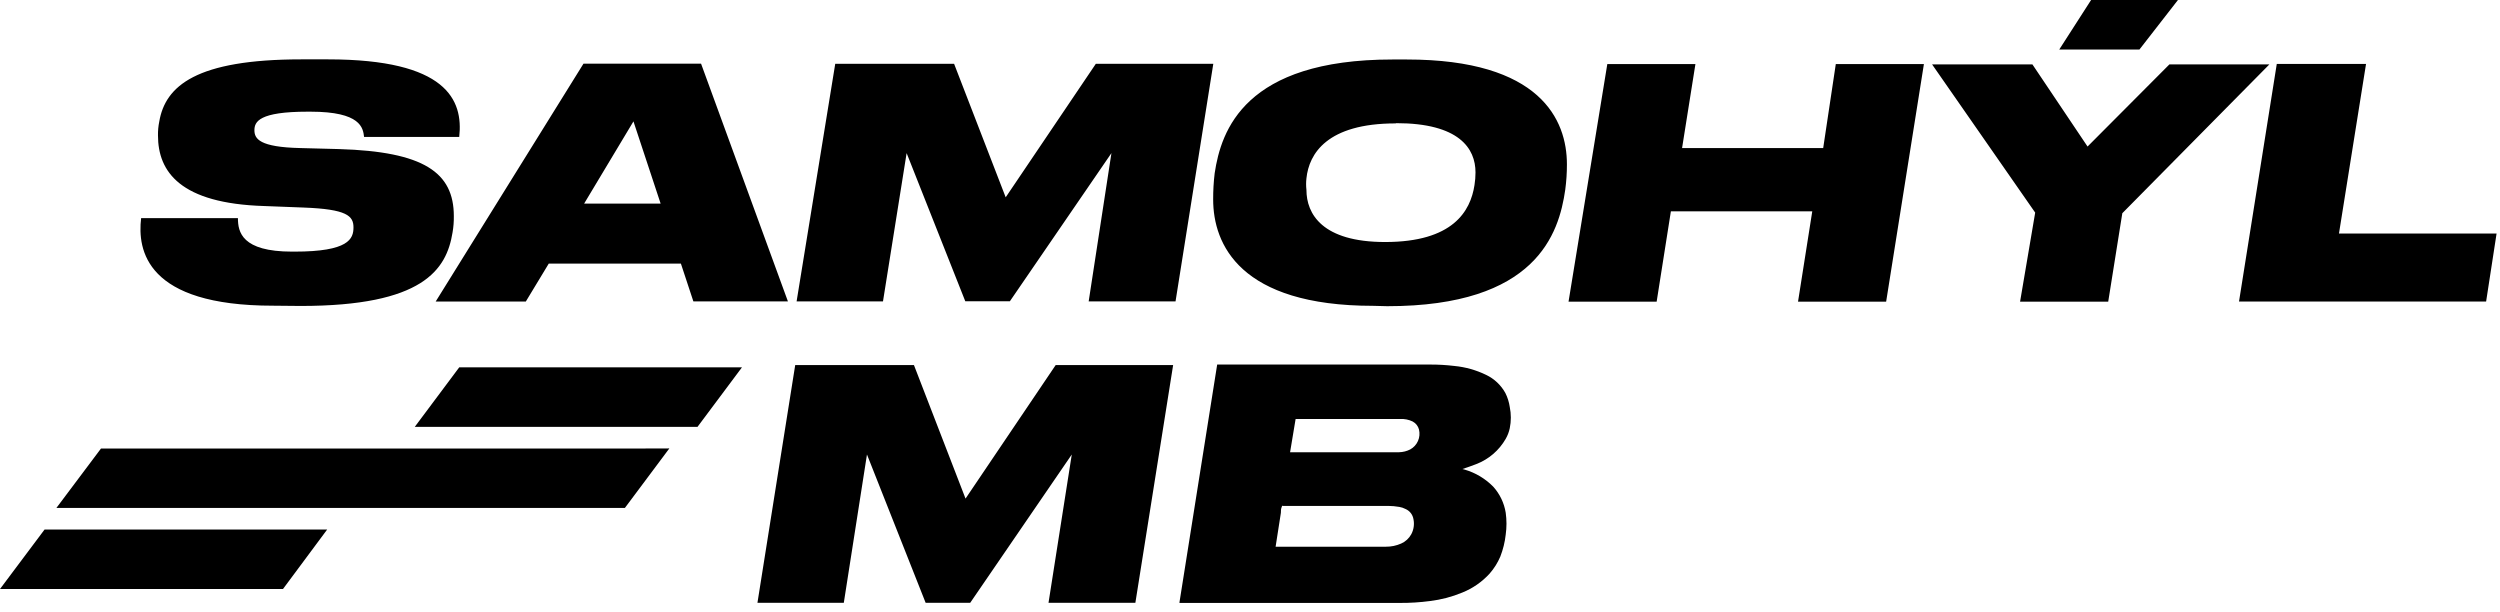<svg width="94" height="23" viewBox="0 0 94 23" fill="none" xmlns="http://www.w3.org/2000/svg">
	<path d="M12.302 19.91L10.64 22.147H0L1.676 19.91H12.302ZM24.135 13.812H17.267L15.596 16.049H26.227L27.898 13.812H24.111H24.135ZM11.303 11.504C15.904 11.504 16.789 10.145 17.016 8.739C17.051 8.537 17.067 8.332 17.064 8.127C17.064 6.483 15.937 5.7 12.742 5.605L11.294 5.567C9.76 5.533 9.566 5.22 9.566 4.897C9.566 4.574 9.746 4.199 11.568 4.199H11.677C13.57 4.199 13.651 4.811 13.689 5.149H17.267C17.423 3.757 16.794 2.232 12.335 2.232H11.327C7.379 2.232 6.215 3.23 5.988 4.574C5.953 4.744 5.937 4.918 5.94 5.092C5.94 6.459 6.778 7.652 9.94 7.747L11.421 7.804C13.04 7.865 13.291 8.117 13.291 8.549C13.291 8.982 13.111 9.461 11.076 9.461H10.981C9.088 9.461 8.946 8.72 8.946 8.203H5.306C5.164 9.404 5.486 11.494 10.262 11.494L11.303 11.504ZM24.84 7.656H21.963L23.818 4.564L24.84 7.656ZM26.071 11.333H29.626L26.36 2.394H21.939L16.382 11.337H19.771L20.633 9.912H25.602L26.071 11.333ZM29.952 11.333H33.2L34.089 5.757L36.295 11.328H37.971L41.79 5.757L40.934 11.333H44.2L45.62 2.399H41.203L37.814 7.419L35.874 2.399H31.405L29.952 11.333ZM52.497 4.631C54.864 4.631 55.479 5.581 55.479 6.483C55.479 6.642 55.466 6.801 55.441 6.958C55.29 7.946 54.627 9.1 52.081 9.1C49.714 9.1 49.122 8.041 49.122 7.139C49.105 6.995 49.105 6.85 49.122 6.706C49.217 5.78 49.899 4.64 52.474 4.64L52.497 4.631ZM52.161 11.513C57.765 11.513 58.617 8.787 58.854 7.129C58.896 6.814 58.917 6.497 58.916 6.179C58.916 4.507 57.922 2.237 52.895 2.237H52.355C46.798 2.237 45.913 4.906 45.672 6.512C45.632 6.839 45.614 7.169 45.615 7.5C45.615 9.181 46.618 11.499 51.626 11.499L52.161 11.513ZM58.977 11.342H62.29L62.825 7.946H68.141L67.606 11.342H70.919L72.339 2.408H69.026L68.552 5.567H63.246L63.748 2.408H60.435L58.977 11.342ZM75.955 11.342H79.269L79.799 8.017L85.328 2.422H81.569L78.492 5.51L76.419 2.422H72.647L76.523 7.994L75.955 11.342ZM78.625 0L77.428 1.862H80.443L81.891 0H78.625ZM85.607 2.403L84.187 11.337H93.478L93.871 8.782H87.945L88.963 2.403H85.607ZM39.694 13.726L36.304 18.747L34.364 13.726H29.9L28.48 22.665H31.727L32.598 17.089L34.804 22.665H36.48L40.299 17.089L39.424 22.665H42.69L44.11 13.726H39.694ZM23.482 16.866H3.796L2.121 19.098H23.496L25.167 16.861L23.482 16.866ZM44.356 22.67H52.653C53.025 22.672 53.397 22.648 53.766 22.599C54.184 22.549 54.593 22.442 54.982 22.28C55.374 22.123 55.724 21.88 56.009 21.568C56.177 21.377 56.312 21.161 56.412 20.927C56.515 20.661 56.584 20.383 56.615 20.1C56.653 19.828 56.653 19.551 56.615 19.279C56.556 18.912 56.392 18.57 56.142 18.295C55.846 17.996 55.48 17.777 55.077 17.659L54.987 17.635C55.162 17.573 55.337 17.521 55.508 17.45C55.975 17.271 56.366 16.935 56.615 16.5C56.686 16.376 56.738 16.241 56.767 16.101C56.821 15.838 56.821 15.566 56.767 15.303C56.74 15.12 56.685 14.941 56.601 14.776C56.437 14.48 56.186 14.243 55.881 14.097C55.505 13.914 55.1 13.8 54.684 13.76C54.379 13.723 54.073 13.706 53.766 13.707H45.766L44.346 22.66L44.356 22.67ZM48.019 20.195L48.161 19.283C48.161 19.207 48.161 19.131 48.195 19.055C48.228 18.979 48.195 19.022 48.233 19.022H52.19C52.332 19.023 52.475 19.035 52.615 19.06C52.695 19.073 52.772 19.099 52.843 19.136C52.922 19.169 52.991 19.222 53.044 19.289C53.097 19.356 53.132 19.436 53.146 19.521C53.186 19.713 53.157 19.913 53.065 20.086C52.98 20.243 52.845 20.367 52.682 20.438C52.503 20.517 52.309 20.558 52.114 20.556H47.963L48.019 20.195ZM48.715 15.754H52.644C52.807 15.745 52.97 15.777 53.117 15.849C53.175 15.88 53.226 15.923 53.267 15.974C53.308 16.026 53.337 16.085 53.354 16.149C53.389 16.293 53.376 16.445 53.316 16.581C53.256 16.717 53.153 16.829 53.023 16.899C52.894 16.965 52.751 17.001 52.606 17.004H52.294H48.507L48.715 15.754Z" fill="black"/>
</svg>
